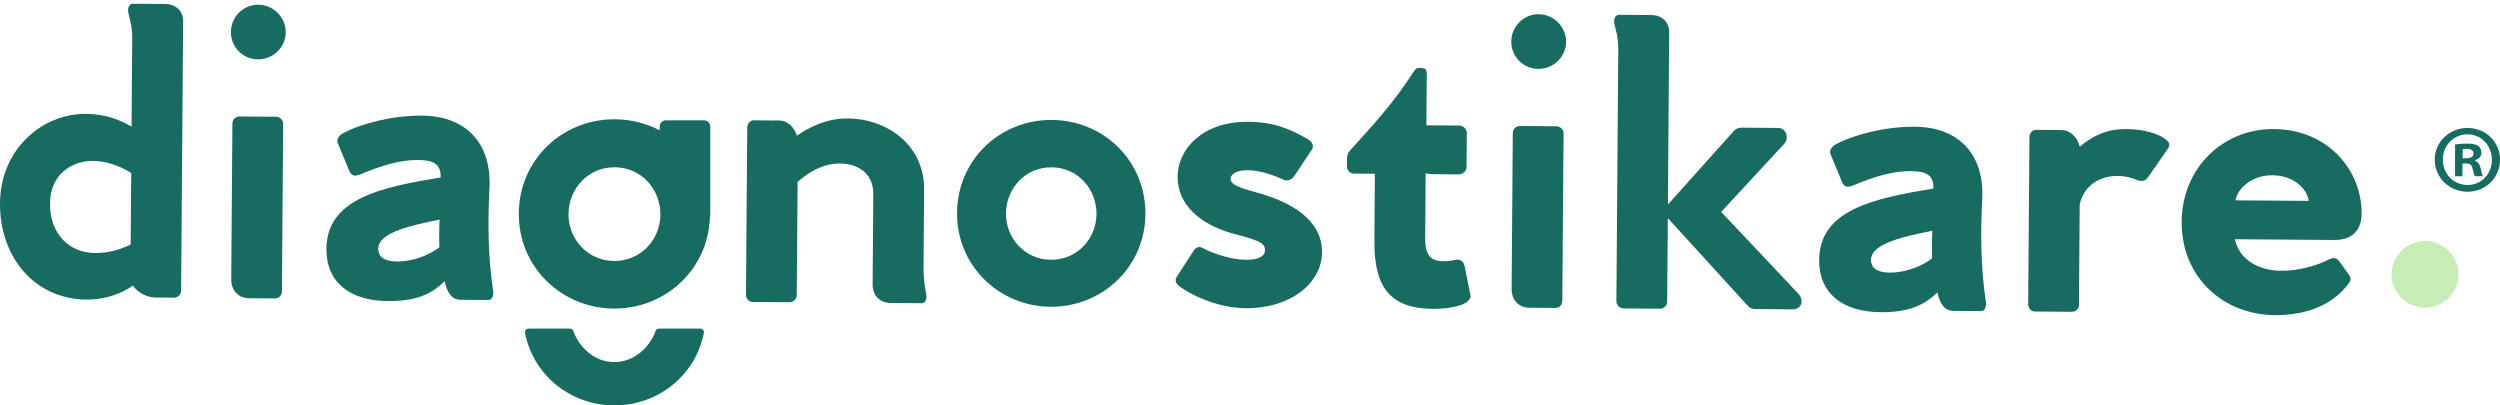 <svg width="296" height="48" viewBox="0 0 296 48" fill="none" xmlns="http://www.w3.org/2000/svg">
<g clip-path="url(#clip0_1387_24)">
<path fill-rule="evenodd" clip-rule="evenodd" d="M287.117 28.526C284.983 28.526 283.154 30.351 283.154 32.48C283.154 34.653 284.983 36.434 287.117 36.434C289.296 36.434 291.081 34.653 291.081 32.48C291.081 30.351 289.296 28.526 287.117 28.526Z" fill="#C7EDB7"/>
<path fill-rule="evenodd" clip-rule="evenodd" d="M15.472 28.947C14.335 29.504 12.938 29.971 11.24 29.958C8.321 29.937 5.898 27.833 5.925 24.096C5.954 20.36 8.838 19.034 10.973 19.05C12.628 19.062 14.148 19.638 15.536 20.474L15.472 28.947ZM19.563 0.472V0.473L15.729 0.445C15.294 0.441 15.073 0.96 15.199 1.527C15.367 2.353 15.666 3.093 15.654 4.659L15.576 15C14.189 14.164 12.452 13.499 10.143 13.481C5.09 13.444 0.049 17.578 -2.78243e-05 24.052C-0.047 30.44 4.097 35.424 10.24 35.471C12.505 35.487 14.341 34.761 15.741 33.816C16.3 34.69 17.516 35.22 18.345 35.226L20.61 35.243C21.045 35.246 21.441 34.858 21.444 34.424L21.683 2.486C21.691 1.313 20.827 0.481 19.563 0.472Z" fill="#176B61"/>
<path fill-rule="evenodd" clip-rule="evenodd" d="M30.585 0.555C28.799 0.542 27.351 2.008 27.338 3.79C27.325 5.571 28.751 7.015 30.537 7.028C32.322 7.041 33.815 5.619 33.828 3.838C33.842 2.056 32.371 0.569 30.585 0.555Z" fill="#176B61"/>
<path fill-rule="evenodd" clip-rule="evenodd" d="M32.708 13.824L28.352 13.791C27.872 13.788 27.52 14.176 27.517 14.611L27.379 33.077C27.37 34.337 28.147 35.298 29.497 35.309L32.59 35.332C33.026 35.335 33.377 34.991 33.381 34.47L33.529 14.655C33.532 14.221 33.144 13.827 32.708 13.824Z" fill="#176B61"/>
<path fill-rule="evenodd" clip-rule="evenodd" d="M52.021 29.262C50.706 30.338 48.61 30.975 47.042 30.963C45.692 30.953 44.78 30.555 44.788 29.425C44.803 27.47 48.948 26.632 52.046 26.003C51.995 26.958 51.984 28.436 52.021 29.262ZM58.386 34.438C57.764 30.175 57.749 26.351 57.955 22.223C58.211 17.055 55.274 13.73 49.959 13.69C46.431 13.664 42.721 14.636 40.577 15.794C40.14 16.052 39.788 16.527 40.003 16.964L41.373 20.276C41.587 20.755 41.934 20.932 42.589 20.675C45.211 19.567 47.394 18.93 49.485 18.946C51.184 18.958 52.227 19.314 52.171 21.009C45.105 22.172 38.691 23.515 38.647 29.469C38.617 33.423 41.431 35.615 45.919 35.648C49.622 35.676 51.285 34.603 52.645 33.308C52.94 34.615 53.457 35.487 54.546 35.495L57.813 35.52C58.292 35.523 58.47 34.961 58.386 34.438Z" fill="#176B61"/>
<path fill-rule="evenodd" clip-rule="evenodd" d="M109.67 34.82C109.502 34.036 109.377 33.209 109.343 31.994L109.415 22.433C109.455 17.089 104.903 14.056 100.416 14.023C97.933 14.005 95.922 14.989 94.346 16.064C94.09 15.194 93.358 14.275 92.268 14.267L89.262 14.245C88.827 14.242 88.476 14.63 88.473 15.064L88.324 34.921C88.321 35.356 88.666 35.749 89.101 35.753L93.501 35.785C93.937 35.788 94.332 35.401 94.335 34.966L94.436 21.539C95.927 20.204 97.589 19.347 99.505 19.361C101.552 19.376 103.418 20.52 103.399 22.953L103.319 33.685C103.31 34.903 104.087 35.864 105.481 35.874L109.14 35.901C109.576 35.905 109.753 35.386 109.67 34.82Z" fill="#176B61"/>
<path fill-rule="evenodd" clip-rule="evenodd" d="M124.425 30.758C121.332 30.735 119.086 28.197 119.108 25.286C119.13 22.288 121.414 19.786 124.507 19.809C127.6 19.832 129.847 22.368 129.824 25.366C129.802 28.277 127.518 30.781 124.425 30.758ZM124.549 14.202C118.45 14.157 113.362 18.856 113.314 25.201C113.267 31.457 118.285 36.274 124.383 36.32C130.482 36.365 135.571 31.623 135.617 25.366C135.665 19.022 130.647 14.248 124.549 14.202Z" fill="#176B61"/>
<path fill-rule="evenodd" clip-rule="evenodd" d="M148.87 22.814C146.87 22.279 145.696 21.878 145.701 21.183C145.705 20.662 146.319 20.144 147.713 20.154C149.499 20.168 151.41 21.009 152.061 21.317C152.496 21.451 152.932 21.281 153.241 20.848L155.313 17.735C155.621 17.302 155.364 16.779 154.842 16.471C152.804 15.326 150.981 14.444 147.757 14.42C142.399 14.38 139.456 17.617 139.431 20.92C139.407 24.222 142.089 26.587 146.003 27.659C148.873 28.421 149.786 28.731 149.779 29.601C149.774 30.296 149.116 30.769 147.548 30.757C145.022 30.738 142.418 29.416 142.419 29.371C141.898 29.107 141.548 29.279 141.194 29.884L139.298 32.824C139.078 33.127 139.249 33.606 139.552 33.826C140.634 34.703 143.932 36.465 147.504 36.492C152.818 36.531 156.5 33.518 156.527 29.868C156.557 25.957 152.739 23.886 148.87 22.814Z" fill="#176B61"/>
<path fill-rule="evenodd" clip-rule="evenodd" d="M174.092 34.907L173.42 31.558C173.294 30.991 172.948 30.641 172.38 30.767C171.944 30.851 171.421 30.933 170.855 30.929C169.155 30.916 168.728 29.915 168.742 28.134L168.799 20.486C168.972 20.573 169.277 20.62 169.626 20.622L172.718 20.646C173.197 20.649 173.636 20.26 173.639 19.782L173.67 15.741C173.674 15.263 173.24 14.87 172.761 14.866L168.884 14.837L168.93 8.711C168.933 8.275 168.76 8.057 168.368 8.054L167.933 8.051C167.715 8.049 167.54 8.222 167.319 8.568C164.983 12.243 162.304 15.093 159.844 17.811C159.58 18.114 159.492 18.417 159.488 18.851L159.482 19.722C159.478 20.199 159.868 20.55 160.304 20.553L162.786 20.571L162.727 28.524C162.683 34.346 164.888 36.534 169.68 36.57C171.249 36.581 172.95 36.291 173.65 35.775C173.957 35.516 174.177 35.257 174.092 34.909V34.907Z" fill="#176B61"/>
<path fill-rule="evenodd" clip-rule="evenodd" d="M182.183 1.683C180.397 1.67 178.948 3.135 178.934 4.918C178.921 6.699 180.348 8.143 182.135 8.156C183.919 8.17 185.412 6.747 185.425 4.967C185.439 3.184 183.968 1.697 182.183 1.683Z" fill="#176B61"/>
<path fill-rule="evenodd" clip-rule="evenodd" d="M184.305 14.952L179.949 14.92C179.469 14.916 179.117 15.304 179.115 15.739L178.977 34.205C178.967 35.465 179.745 36.427 181.095 36.437L184.187 36.46C184.623 36.463 184.974 36.12 184.978 35.597L185.127 15.784C185.13 15.348 184.74 14.955 184.305 14.952Z" fill="#176B61"/>
<path fill-rule="evenodd" clip-rule="evenodd" d="M203.79 25.091L211.255 17.021C211.914 16.286 211.4 15.154 210.572 15.148L206.216 15.115C205.867 15.113 205.562 15.196 205.255 15.541L197.479 24.219L197.632 3.795C197.64 2.622 196.776 1.79 195.512 1.781L191.722 1.753C191.243 1.749 191.022 2.27 191.148 2.836C191.316 3.618 191.615 4.36 191.603 5.966L191.381 35.688C191.378 36.123 191.767 36.517 192.246 36.52L196.559 36.552C196.994 36.555 197.39 36.168 197.393 35.733L197.467 25.825L206.844 36.106C207.146 36.456 207.406 36.59 207.842 36.593L212.242 36.626C213.287 36.634 213.643 35.593 212.952 34.805L203.79 25.091Z" fill="#176B61"/>
<path fill-rule="evenodd" clip-rule="evenodd" d="M228.763 30.577C227.447 31.653 225.352 32.29 223.783 32.278C222.433 32.268 221.521 31.871 221.529 30.741C221.544 28.785 225.69 27.948 228.787 27.318C228.736 28.274 228.725 29.751 228.763 30.577ZM235.127 35.753C234.505 31.49 234.491 27.666 234.696 23.538C234.952 18.37 232.015 15.045 226.7 15.006C223.173 14.979 219.462 15.952 217.319 17.109C216.882 17.368 216.53 17.843 216.744 18.279L218.114 21.591C218.328 22.07 218.675 22.248 219.33 21.991C221.953 20.882 224.135 20.246 226.226 20.261C227.925 20.274 228.968 20.629 228.912 22.324C221.847 23.487 215.432 24.83 215.388 30.784C215.358 34.738 218.174 36.93 222.661 36.964C226.363 36.991 228.027 35.918 229.386 34.623C229.682 35.93 230.198 36.802 231.287 36.81L234.554 36.835C235.033 36.838 235.211 36.276 235.127 35.753Z" fill="#176B61"/>
<path fill-rule="evenodd" clip-rule="evenodd" d="M256.273 16.4C255.536 15.873 253.971 15.296 251.75 15.28C249.267 15.261 247.56 16.248 246.245 17.368C246.034 16.454 245.257 15.406 244.082 15.397L241.076 15.375C240.64 15.372 240.289 15.761 240.286 16.194L240.137 36.051C240.134 36.486 240.48 36.879 240.915 36.882L245.315 36.915C245.793 36.919 246.145 36.531 246.148 36.096L246.238 24.191C246.913 21.371 249.356 20.824 250.663 20.833C251.97 20.843 252.578 21.152 253.186 21.374C253.707 21.508 254.057 21.381 254.322 20.992L256.612 17.706C257.051 17.101 256.837 16.795 256.273 16.4Z" fill="#176B61"/>
<path fill-rule="evenodd" clip-rule="evenodd" d="M264.688 23.719C264.917 22.33 266.583 20.734 269.067 20.753C271.593 20.772 273.149 22.349 273.357 23.783L264.688 23.719ZM269.239 15.279C263.14 15.234 258.357 19.935 258.309 26.235C258.26 32.84 263.236 37.266 269.335 37.311C273.211 37.34 276.315 36.015 278.119 33.508C278.428 33.12 278.342 32.814 277.997 32.378L277.006 30.981C276.574 30.413 276.181 30.497 275.657 30.753C274.476 31.397 272.205 32.075 270.071 32.059C267.457 32.04 265.114 30.762 264.61 28.325L276.415 28.413C278.331 28.427 279.604 27.393 279.619 25.308C279.657 20.224 275.686 15.327 269.239 15.279Z" fill="#176B61"/>
<path fill-rule="evenodd" clip-rule="evenodd" d="M82.927 38.909H78.014C77.839 38.909 77.681 39.017 77.623 39.182C76.913 41.17 75.038 42.888 72.698 42.871C70.386 42.853 68.578 41.145 67.879 39.182C67.82 39.018 67.662 38.909 67.487 38.909H62.572C62.309 38.909 62.11 39.148 62.16 39.405C63.118 44.369 67.491 47.959 72.671 47.997C77.905 48.036 82.367 44.437 83.339 39.405C83.389 39.148 83.19 38.909 82.927 38.909Z" fill="#176B61"/>
<path fill-rule="evenodd" clip-rule="evenodd" d="M72.708 30.898C69.567 30.875 67.287 28.303 67.309 25.354C67.332 22.315 69.651 19.78 72.791 19.803C75.932 19.826 78.212 22.396 78.19 25.434C78.168 28.384 75.849 30.921 72.708 30.898ZM83.365 14.248H78.838C78.435 14.248 78.107 14.574 78.107 14.977V15.431C76.53 14.606 74.734 14.137 72.833 14.123C66.641 14.076 61.475 18.838 61.426 25.267C61.379 31.607 66.474 36.488 72.665 36.534C78.722 36.579 83.784 31.979 84.048 25.844C84.077 25.735 84.095 25.601 84.095 25.416V14.977C84.095 14.574 83.768 14.248 83.365 14.248Z" fill="#176B61"/>
<path fill-rule="evenodd" clip-rule="evenodd" d="M291.576 18.742H291.989C292.47 18.742 292.86 18.582 292.86 18.193C292.86 17.85 292.608 17.621 292.057 17.621C291.828 17.621 291.668 17.643 291.576 17.667V18.742ZM291.552 20.871H290.68V17.118C291.025 17.048 291.506 17.003 292.127 17.003C292.838 17.003 293.159 17.118 293.435 17.278C293.641 17.438 293.802 17.735 293.802 18.101C293.802 18.513 293.48 18.834 293.021 18.972V19.017C293.389 19.154 293.595 19.43 293.71 19.933C293.824 20.505 293.894 20.733 293.984 20.871H293.044C292.93 20.733 292.86 20.391 292.746 19.955C292.678 19.544 292.447 19.36 291.966 19.36H291.552V20.871ZM289.236 18.902C289.236 20.574 290.474 21.902 292.173 21.902C293.824 21.902 295.04 20.574 295.04 18.926C295.04 17.255 293.824 15.904 292.149 15.904C290.474 15.904 289.236 17.255 289.236 18.902ZM296.004 18.902C296.004 21.031 294.329 22.702 292.149 22.702C289.993 22.702 288.272 21.031 288.272 18.902C288.272 16.82 289.993 15.149 292.149 15.149C294.329 15.149 296.004 16.82 296.004 18.902Z" fill="#176B61"/>
</g>
<defs>
<clipPath id="clip0_1387_24">
<rect width="296" height="48" fill="white"/>
</clipPath>
</defs>
</svg>
